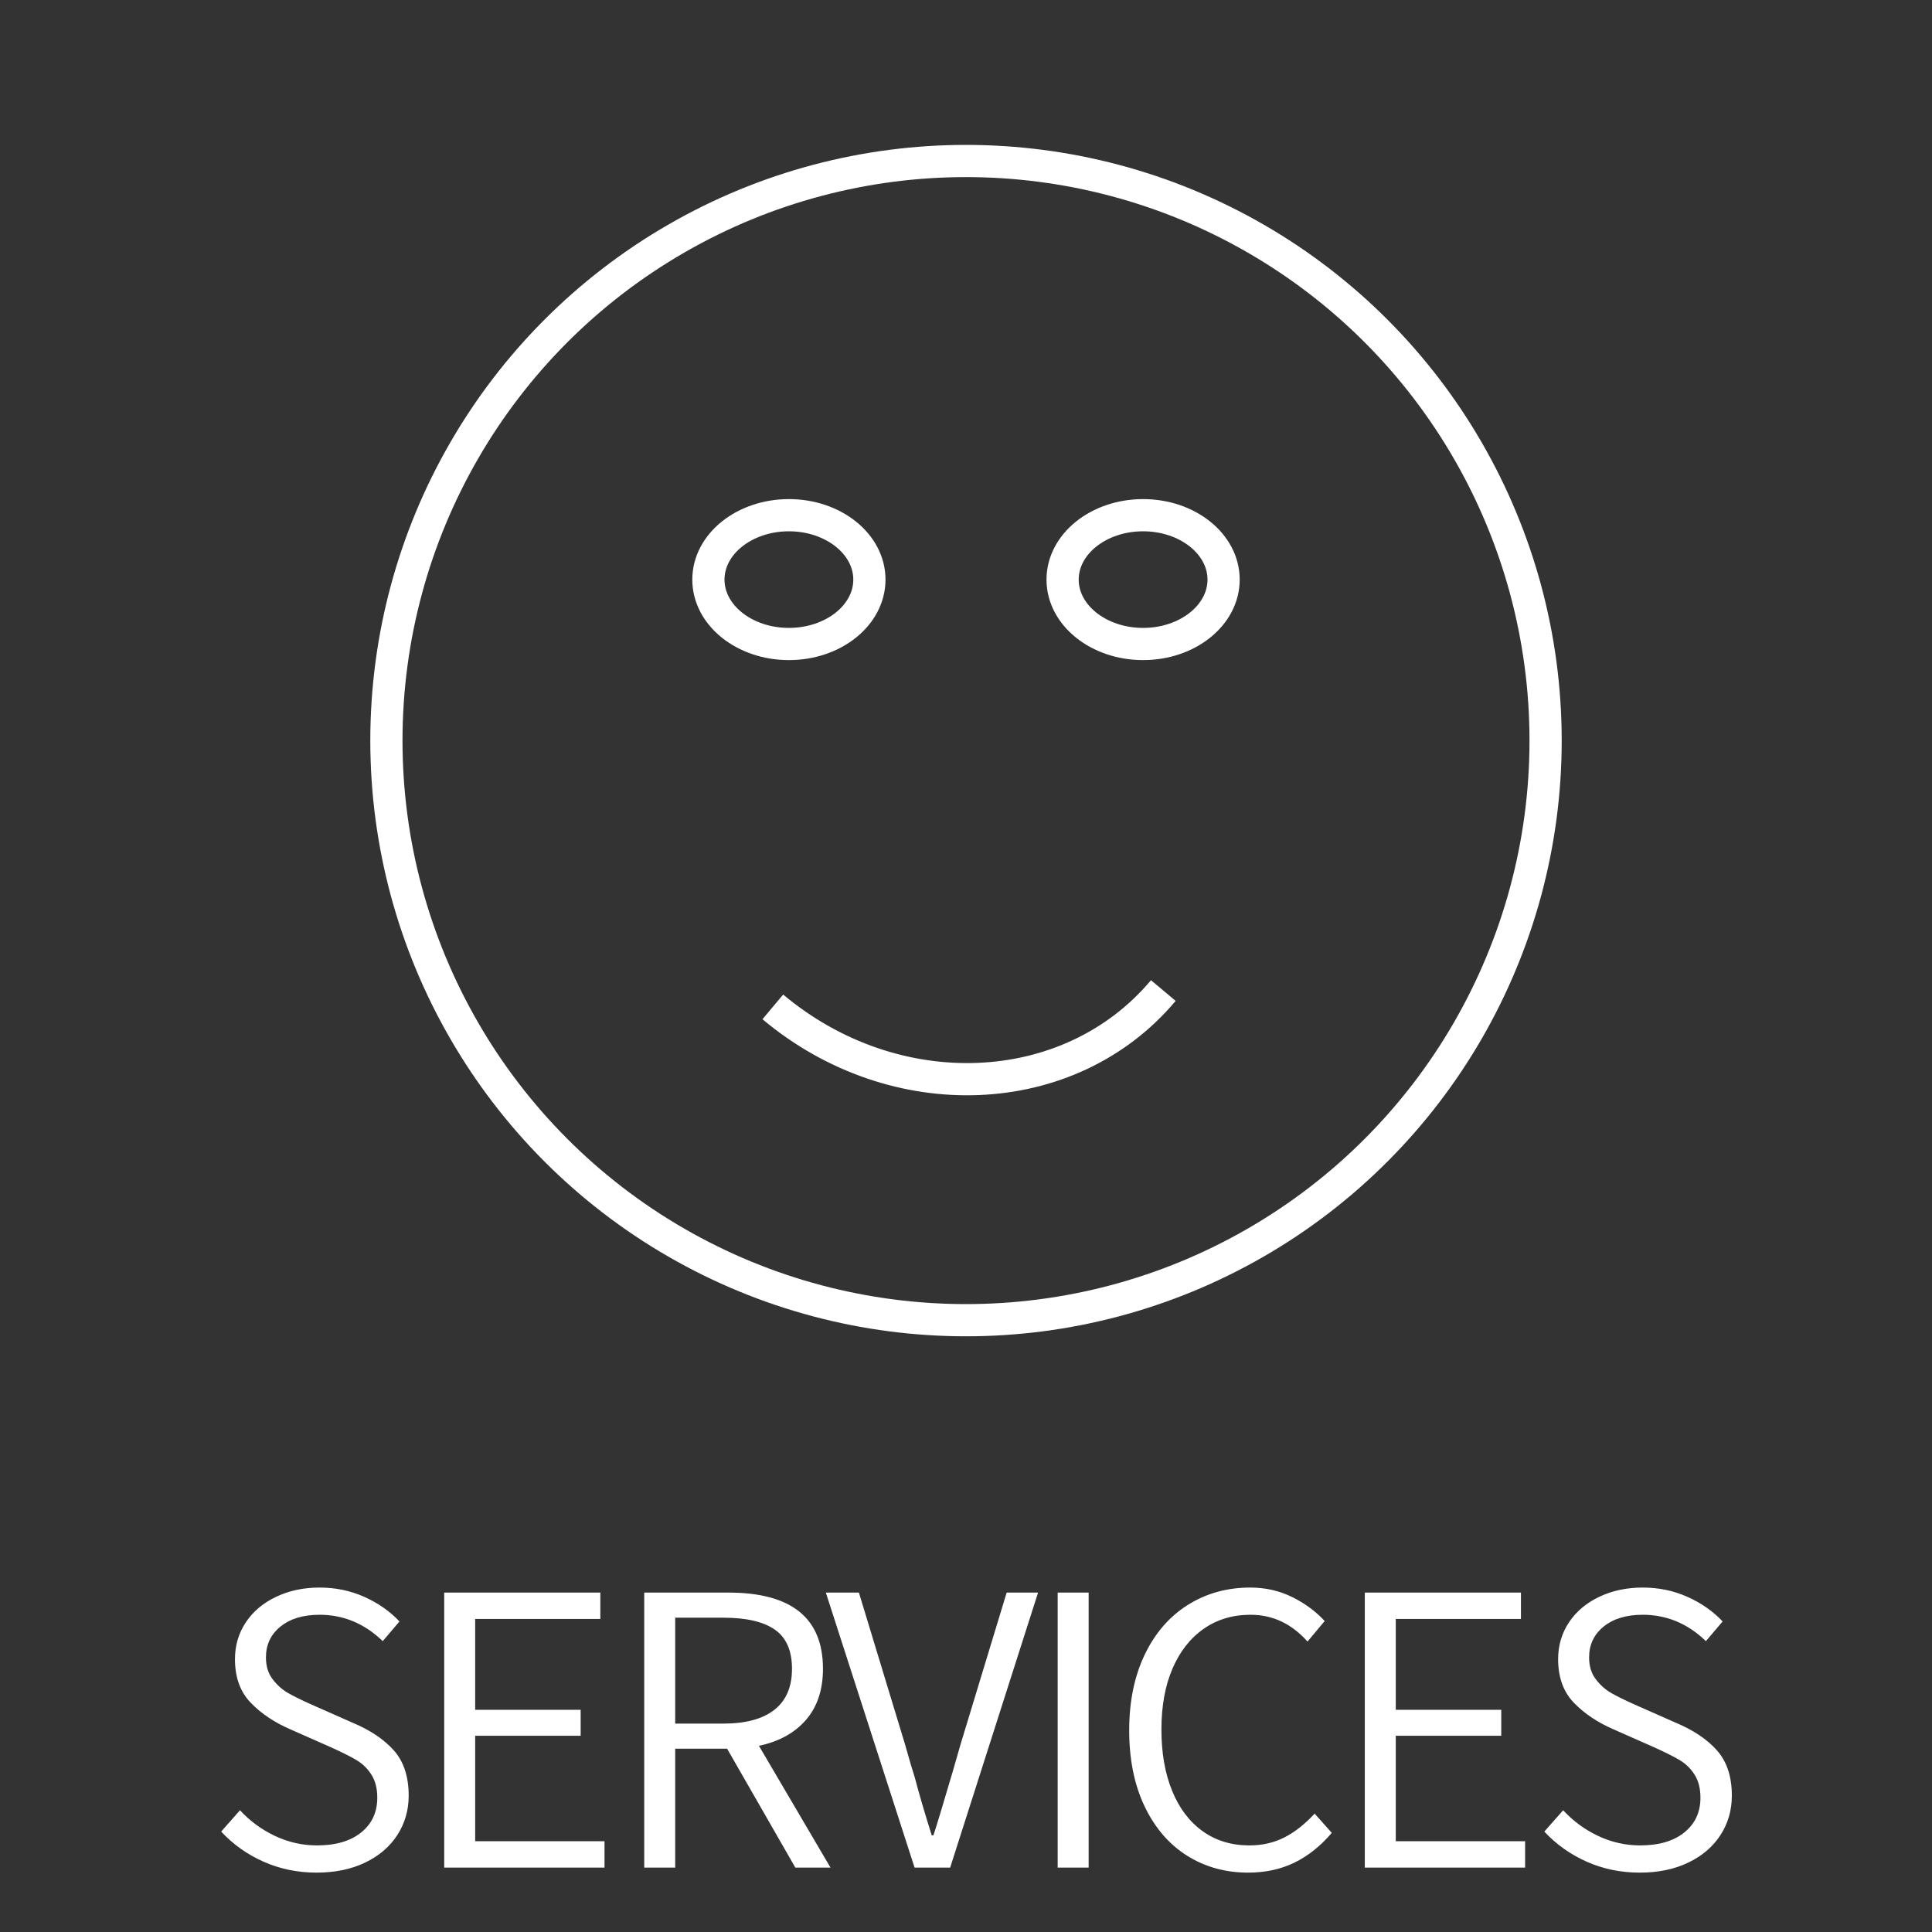 <?xml version="1.0" encoding="UTF-8"?>
<svg width="60px" height="60px" viewBox="0 0 60 60" version="1.1" xmlns="http://www.w3.org/2000/svg" xmlns:xlink="http://www.w3.org/1999/xlink">
    <rect x="0" y="0" width="60" height="60" fill="#333333" stroke="none"/>
    <!-- Generator: Sketch 44.1 (41455) - http://www.bohemiancoding.com/sketch -->
    <title>pictos/services</title>
    <desc>Created with Sketch.</desc>
    <defs></defs>
    <g id="Symbols" stroke="none" stroke-width="1" fill="none" fill-rule="evenodd">
        <g id="pictos/services">
            <circle id="Oval-2" stroke="#FFFFFF" cx="30" cy="23" r="18"></circle>
            <path d="M25.582,35.108 C30.532,35.108 34.546,31.444 34.546,26.924" id="Oval-2-Copy-3" stroke="#FFFFFF" transform="translate(30.064, 31.016) rotate(40) translate(-30.064, -31.016) "></path>
            <ellipse id="Oval-2-Copy" stroke="#FFFFFF" cx="24.5" cy="18" rx="2.5" ry="2"></ellipse>
            <ellipse id="Oval-2-Copy-2" stroke="#FFFFFF" cx="35.5" cy="18" rx="2.5" ry="2"></ellipse>
            <path d="M9.832,58.156 C9.243,58.156 8.695,58.043 8.188,57.818 C7.68,57.593 7.241,57.281 6.868,56.882 L7.453,56.219 C7.765,56.557 8.129,56.823 8.545,57.019 C8.961,57.214 9.394,57.311 9.845,57.311 C10.426,57.311 10.883,57.177 11.217,56.908 C11.55,56.639 11.717,56.28 11.717,55.829 C11.717,55.543 11.656,55.305 11.535,55.114 C11.414,54.923 11.258,54.772 11.067,54.659 C10.876,54.546 10.608,54.412 10.261,54.256 L9.026,53.71 C8.523,53.493 8.11,53.216 7.785,52.878 C7.459,52.54 7.297,52.089 7.297,51.526 C7.297,51.101 7.41,50.72 7.635,50.382 C7.86,50.044 8.174,49.78 8.578,49.589 C8.981,49.398 9.429,49.303 9.923,49.303 C10.417,49.303 10.878,49.398 11.308,49.589 C11.737,49.78 12.103,50.035 12.406,50.356 L11.886,50.967 C11.323,50.421 10.668,50.148 9.923,50.148 C9.42,50.148 9.017,50.269 8.714,50.512 C8.411,50.755 8.259,51.075 8.259,51.474 C8.259,51.743 8.328,51.968 8.467,52.15 C8.606,52.332 8.766,52.475 8.948,52.579 C9.13,52.683 9.377,52.804 9.689,52.943 L10.924,53.489 C11.487,53.723 11.923,54.013 12.231,54.36 C12.538,54.707 12.692,55.175 12.692,55.764 C12.692,56.215 12.575,56.622 12.341,56.986 C12.107,57.35 11.773,57.636 11.34,57.844 C10.907,58.052 10.404,58.156 9.832,58.156 Z M13.795,49.459 L18.644,49.459 L18.644,50.278 L14.757,50.278 L14.757,53.099 L18.033,53.099 L18.033,53.905 L14.757,53.905 L14.757,57.181 L18.774,57.181 L18.774,58 L13.795,58 L13.795,49.459 Z M24.7,58 L22.581,54.308 L20.969,54.308 L20.969,58 L20.007,58 L20.007,49.459 L22.62,49.459 C24.579,49.459 25.558,50.248 25.558,51.825 C25.558,52.475 25.383,53.004 25.032,53.411 C24.68,53.818 24.193,54.087 23.569,54.217 L25.792,58 L24.7,58 Z M20.969,53.528 L22.464,53.528 C23.157,53.528 23.686,53.385 24.05,53.099 C24.414,52.813 24.596,52.388 24.596,51.825 C24.596,51.262 24.418,50.857 24.063,50.609 C23.708,50.362 23.175,50.239 22.464,50.239 L20.969,50.239 L20.969,53.528 Z M25.647,49.459 L26.674,49.459 L28.104,54.165 C28.243,54.659 28.342,54.997 28.403,55.179 C28.55,55.734 28.728,56.34 28.936,56.999 L28.988,56.999 C29.083,56.713 29.283,56.054 29.586,55.023 L29.833,54.165 L31.263,49.459 L32.238,49.459 L29.508,58 L28.403,58 L25.647,49.459 Z M32.847,49.459 L33.809,49.459 L33.809,58 L32.847,58 L32.847,49.459 Z M38.76,58.156 C38.049,58.156 37.415,57.978 36.855,57.623 C36.296,57.268 35.859,56.756 35.542,56.089 C35.226,55.422 35.068,54.637 35.068,53.736 C35.068,52.843 35.228,52.061 35.549,51.389 C35.87,50.718 36.316,50.202 36.888,49.843 C37.46,49.483 38.106,49.303 38.825,49.303 C39.302,49.303 39.739,49.403 40.138,49.602 C40.537,49.801 40.87,50.048 41.139,50.343 L40.606,50.98 C40.112,50.425 39.523,50.148 38.838,50.148 C38.283,50.148 37.798,50.293 37.382,50.584 C36.966,50.874 36.643,51.285 36.413,51.819 C36.184,52.352 36.069,52.982 36.069,53.71 C36.069,54.438 36.179,55.073 36.401,55.614 C36.622,56.156 36.938,56.574 37.349,56.869 C37.761,57.164 38.244,57.311 38.799,57.311 C39.198,57.311 39.559,57.229 39.885,57.064 C40.21,56.899 40.524,56.652 40.827,56.323 L41.36,56.921 C41.013,57.328 40.628,57.636 40.203,57.844 C39.778,58.052 39.297,58.156 38.76,58.156 Z M42.385,49.459 L47.234,49.459 L47.234,50.278 L43.347,50.278 L43.347,53.099 L46.623,53.099 L46.623,53.905 L43.347,53.905 L43.347,57.181 L47.364,57.181 L47.364,58 L42.385,58 L42.385,49.459 Z M50.924,58.156 C50.335,58.156 49.787,58.043 49.279,57.818 C48.772,57.593 48.333,57.281 47.96,56.882 L48.545,56.219 C48.857,56.557 49.221,56.823 49.637,57.019 C50.053,57.214 50.486,57.311 50.937,57.311 C51.518,57.311 51.975,57.177 52.308,56.908 C52.642,56.639 52.809,56.28 52.809,55.829 C52.809,55.543 52.748,55.305 52.627,55.114 C52.506,54.923 52.35,54.772 52.159,54.659 C51.968,54.546 51.7,54.412 51.353,54.256 L50.118,53.71 C49.615,53.493 49.202,53.216 48.876,52.878 C48.551,52.54 48.389,52.089 48.389,51.526 C48.389,51.101 48.502,50.72 48.727,50.382 C48.952,50.044 49.266,49.78 49.669,49.589 C50.073,49.398 50.521,49.303 51.015,49.303 C51.509,49.303 51.97,49.398 52.399,49.589 C52.829,49.78 53.195,50.035 53.498,50.356 L52.978,50.967 C52.415,50.421 51.76,50.148 51.015,50.148 C50.512,50.148 50.109,50.269 49.806,50.512 C49.503,50.755 49.351,51.075 49.351,51.474 C49.351,51.743 49.42,51.968 49.559,52.15 C49.698,52.332 49.858,52.475 50.04,52.579 C50.222,52.683 50.469,52.804 50.781,52.943 L52.016,53.489 C52.579,53.723 53.015,54.013 53.322,54.36 C53.63,54.707 53.784,55.175 53.784,55.764 C53.784,56.215 53.667,56.622 53.433,56.986 C53.199,57.35 52.865,57.636 52.432,57.844 C51.999,58.052 51.496,58.156 50.924,58.156 Z" id="SERVICES" fill="#FFFFFF"></path>
        </g>
    </g>
</svg>